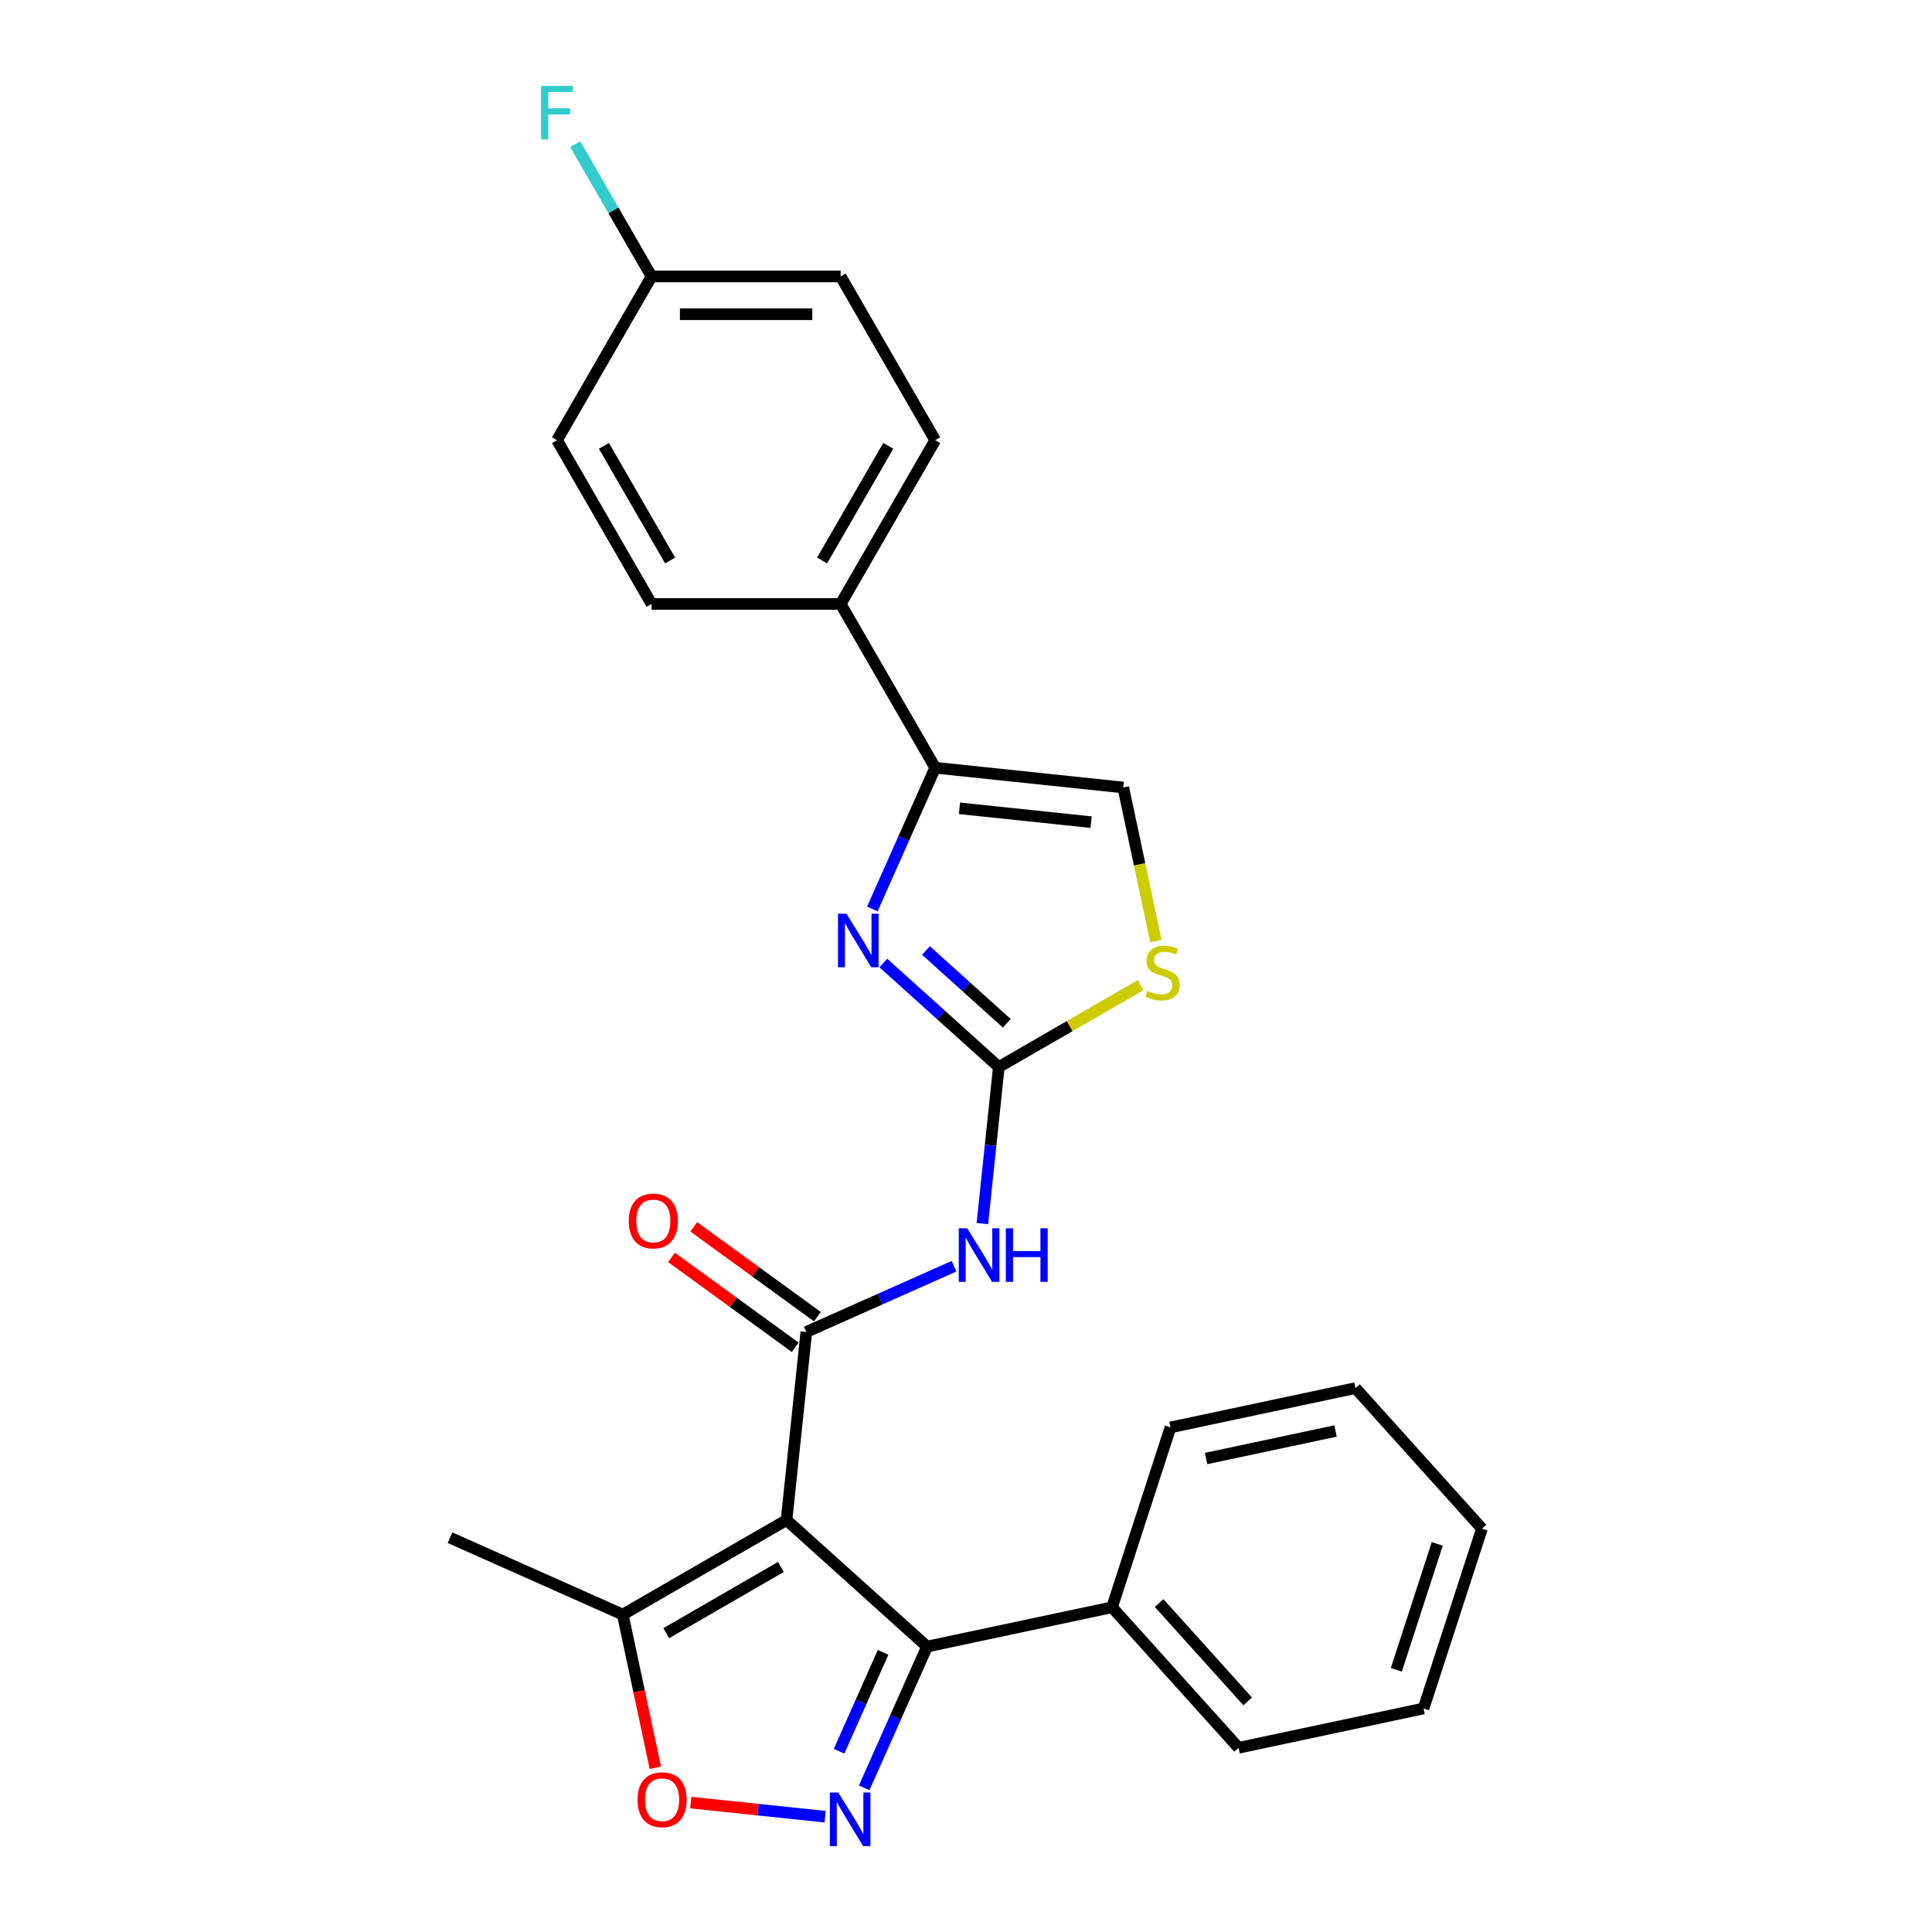 <?xml version='1.0' encoding='iso-8859-1'?>
<svg version='1.1' baseProfile='full'
              xmlns='http://www.w3.org/2000/svg'
                      xmlns:rdkit='http://www.rdkit.org/xml'
                      xmlns:xlink='http://www.w3.org/1999/xlink'
                  xml:space='preserve'
width='1000px' height='1000px' viewBox='0 0 1000 1000'>
<!-- END OF HEADER -->
<rect style='opacity:1.0;fill:#FFFFFF;stroke:none' width='1000' height='1000' x='0' y='0'> </rect>
<path class='bond-0' d='M 407.114,786.775 L 417.345,689.434' style='fill:none;fill-rule:evenodd;stroke:#000000;stroke-width:6px;stroke-linecap:butt;stroke-linejoin:miter;stroke-opacity:1' />
<path class='bond-3' d='M 407.114,786.775 L 479.851,852.267' style='fill:none;fill-rule:evenodd;stroke:#000000;stroke-width:6px;stroke-linecap:butt;stroke-linejoin:miter;stroke-opacity:1' />
<path class='bond-8' d='M 407.114,786.775 L 322.349,835.713' style='fill:none;fill-rule:evenodd;stroke:#000000;stroke-width:6px;stroke-linecap:butt;stroke-linejoin:miter;stroke-opacity:1' />
<path class='bond-8' d='M 404.187,811.068 L 344.852,845.325' style='fill:none;fill-rule:evenodd;stroke:#000000;stroke-width:6px;stroke-linecap:butt;stroke-linejoin:miter;stroke-opacity:1' />
<path class='bond-5' d='M 417.345,689.434 L 455.573,672.413' style='fill:none;fill-rule:evenodd;stroke:#000000;stroke-width:6px;stroke-linecap:butt;stroke-linejoin:miter;stroke-opacity:1' />
<path class='bond-5' d='M 455.573,672.413 L 493.801,655.393' style='fill:none;fill-rule:evenodd;stroke:#0000FF;stroke-width:6px;stroke-linecap:butt;stroke-linejoin:miter;stroke-opacity:1' />
<path class='bond-12' d='M 423.098,681.515 L 391.091,658.261' style='fill:none;fill-rule:evenodd;stroke:#000000;stroke-width:6px;stroke-linecap:butt;stroke-linejoin:miter;stroke-opacity:1' />
<path class='bond-12' d='M 391.091,658.261 L 359.084,635.007' style='fill:none;fill-rule:evenodd;stroke:#FF0000;stroke-width:6px;stroke-linecap:butt;stroke-linejoin:miter;stroke-opacity:1' />
<path class='bond-12' d='M 411.592,697.352 L 379.585,674.098' style='fill:none;fill-rule:evenodd;stroke:#000000;stroke-width:6px;stroke-linecap:butt;stroke-linejoin:miter;stroke-opacity:1' />
<path class='bond-12' d='M 379.585,674.098 L 347.578,650.844' style='fill:none;fill-rule:evenodd;stroke:#FF0000;stroke-width:6px;stroke-linecap:butt;stroke-linejoin:miter;stroke-opacity:1' />
<path class='bond-1' d='M 447.3,925.376 L 463.576,888.822' style='fill:none;fill-rule:evenodd;stroke:#0000FF;stroke-width:6px;stroke-linecap:butt;stroke-linejoin:miter;stroke-opacity:1' />
<path class='bond-1' d='M 463.576,888.822 L 479.851,852.267' style='fill:none;fill-rule:evenodd;stroke:#000000;stroke-width:6px;stroke-linecap:butt;stroke-linejoin:miter;stroke-opacity:1' />
<path class='bond-1' d='M 434.3,906.448 L 445.692,880.86' style='fill:none;fill-rule:evenodd;stroke:#0000FF;stroke-width:6px;stroke-linecap:butt;stroke-linejoin:miter;stroke-opacity:1' />
<path class='bond-1' d='M 445.692,880.86 L 457.085,855.272' style='fill:none;fill-rule:evenodd;stroke:#000000;stroke-width:6px;stroke-linecap:butt;stroke-linejoin:miter;stroke-opacity:1' />
<path class='bond-26' d='M 427.081,940.321 L 392.313,936.666' style='fill:none;fill-rule:evenodd;stroke:#0000FF;stroke-width:6px;stroke-linecap:butt;stroke-linejoin:miter;stroke-opacity:1' />
<path class='bond-26' d='M 392.313,936.666 L 357.544,933.012' style='fill:none;fill-rule:evenodd;stroke:#FF0000;stroke-width:6px;stroke-linecap:butt;stroke-linejoin:miter;stroke-opacity:1' />
<path class='bond-2' d='M 516.991,552.282 L 512.732,592.8' style='fill:none;fill-rule:evenodd;stroke:#000000;stroke-width:6px;stroke-linecap:butt;stroke-linejoin:miter;stroke-opacity:1' />
<path class='bond-2' d='M 512.732,592.8 L 508.474,633.317' style='fill:none;fill-rule:evenodd;stroke:#0000FF;stroke-width:6px;stroke-linecap:butt;stroke-linejoin:miter;stroke-opacity:1' />
<path class='bond-4' d='M 516.991,552.282 L 487.102,525.37' style='fill:none;fill-rule:evenodd;stroke:#000000;stroke-width:6px;stroke-linecap:butt;stroke-linejoin:miter;stroke-opacity:1' />
<path class='bond-4' d='M 487.102,525.37 L 457.213,498.458' style='fill:none;fill-rule:evenodd;stroke:#0000FF;stroke-width:6px;stroke-linecap:butt;stroke-linejoin:miter;stroke-opacity:1' />
<path class='bond-4' d='M 521.123,529.661 L 500.2,510.823' style='fill:none;fill-rule:evenodd;stroke:#000000;stroke-width:6px;stroke-linecap:butt;stroke-linejoin:miter;stroke-opacity:1' />
<path class='bond-4' d='M 500.2,510.823 L 479.278,491.984' style='fill:none;fill-rule:evenodd;stroke:#0000FF;stroke-width:6px;stroke-linecap:butt;stroke-linejoin:miter;stroke-opacity:1' />
<path class='bond-9' d='M 516.991,552.282 L 553.706,531.085' style='fill:none;fill-rule:evenodd;stroke:#000000;stroke-width:6px;stroke-linecap:butt;stroke-linejoin:miter;stroke-opacity:1' />
<path class='bond-9' d='M 553.706,531.085 L 590.421,509.887' style='fill:none;fill-rule:evenodd;stroke:#CCCC00;stroke-width:6px;stroke-linecap:butt;stroke-linejoin:miter;stroke-opacity:1' />
<path class='bond-13' d='M 479.851,852.267 L 575.589,831.918' style='fill:none;fill-rule:evenodd;stroke:#000000;stroke-width:6px;stroke-linecap:butt;stroke-linejoin:miter;stroke-opacity:1' />
<path class='bond-6' d='M 451.514,470.483 L 467.789,433.929' style='fill:none;fill-rule:evenodd;stroke:#0000FF;stroke-width:6px;stroke-linecap:butt;stroke-linejoin:miter;stroke-opacity:1' />
<path class='bond-6' d='M 467.789,433.929 L 484.064,397.374' style='fill:none;fill-rule:evenodd;stroke:#000000;stroke-width:6px;stroke-linecap:butt;stroke-linejoin:miter;stroke-opacity:1' />
<path class='bond-11' d='M 484.064,397.374 L 435.126,312.61' style='fill:none;fill-rule:evenodd;stroke:#000000;stroke-width:6px;stroke-linecap:butt;stroke-linejoin:miter;stroke-opacity:1' />
<path class='bond-28' d='M 484.064,397.374 L 581.405,407.605' style='fill:none;fill-rule:evenodd;stroke:#000000;stroke-width:6px;stroke-linecap:butt;stroke-linejoin:miter;stroke-opacity:1' />
<path class='bond-28' d='M 496.619,418.377 L 564.758,425.539' style='fill:none;fill-rule:evenodd;stroke:#000000;stroke-width:6px;stroke-linecap:butt;stroke-linejoin:miter;stroke-opacity:1' />
<path class='bond-7' d='M 339.2,914.989 L 330.775,875.351' style='fill:none;fill-rule:evenodd;stroke:#FF0000;stroke-width:6px;stroke-linecap:butt;stroke-linejoin:miter;stroke-opacity:1' />
<path class='bond-7' d='M 330.775,875.351 L 322.349,835.713' style='fill:none;fill-rule:evenodd;stroke:#000000;stroke-width:6px;stroke-linecap:butt;stroke-linejoin:miter;stroke-opacity:1' />
<path class='bond-20' d='M 322.349,835.713 L 232.934,795.903' style='fill:none;fill-rule:evenodd;stroke:#000000;stroke-width:6px;stroke-linecap:butt;stroke-linejoin:miter;stroke-opacity:1' />
<path class='bond-10' d='M 598.297,487.076 L 589.851,447.341' style='fill:none;fill-rule:evenodd;stroke:#CCCC00;stroke-width:6px;stroke-linecap:butt;stroke-linejoin:miter;stroke-opacity:1' />
<path class='bond-10' d='M 589.851,447.341 L 581.405,407.605' style='fill:none;fill-rule:evenodd;stroke:#000000;stroke-width:6px;stroke-linecap:butt;stroke-linejoin:miter;stroke-opacity:1' />
<path class='bond-14' d='M 435.126,312.61 L 484.064,227.846' style='fill:none;fill-rule:evenodd;stroke:#000000;stroke-width:6px;stroke-linecap:butt;stroke-linejoin:miter;stroke-opacity:1' />
<path class='bond-14' d='M 425.513,290.108 L 459.771,230.773' style='fill:none;fill-rule:evenodd;stroke:#000000;stroke-width:6px;stroke-linecap:butt;stroke-linejoin:miter;stroke-opacity:1' />
<path class='bond-15' d='M 435.126,312.61 L 337.248,312.61' style='fill:none;fill-rule:evenodd;stroke:#000000;stroke-width:6px;stroke-linecap:butt;stroke-linejoin:miter;stroke-opacity:1' />
<path class='bond-21' d='M 575.589,831.918 L 641.082,904.655' style='fill:none;fill-rule:evenodd;stroke:#000000;stroke-width:6px;stroke-linecap:butt;stroke-linejoin:miter;stroke-opacity:1' />
<path class='bond-21' d='M 599.96,829.73 L 645.805,880.645' style='fill:none;fill-rule:evenodd;stroke:#000000;stroke-width:6px;stroke-linecap:butt;stroke-linejoin:miter;stroke-opacity:1' />
<path class='bond-22' d='M 575.589,831.918 L 605.835,738.831' style='fill:none;fill-rule:evenodd;stroke:#000000;stroke-width:6px;stroke-linecap:butt;stroke-linejoin:miter;stroke-opacity:1' />
<path class='bond-18' d='M 484.064,227.846 L 435.126,143.081' style='fill:none;fill-rule:evenodd;stroke:#000000;stroke-width:6px;stroke-linecap:butt;stroke-linejoin:miter;stroke-opacity:1' />
<path class='bond-17' d='M 337.248,312.61 L 288.31,227.846' style='fill:none;fill-rule:evenodd;stroke:#000000;stroke-width:6px;stroke-linecap:butt;stroke-linejoin:miter;stroke-opacity:1' />
<path class='bond-17' d='M 346.86,290.108 L 312.603,230.773' style='fill:none;fill-rule:evenodd;stroke:#000000;stroke-width:6px;stroke-linecap:butt;stroke-linejoin:miter;stroke-opacity:1' />
<path class='bond-16' d='M 337.248,143.081 L 288.31,227.846' style='fill:none;fill-rule:evenodd;stroke:#000000;stroke-width:6px;stroke-linecap:butt;stroke-linejoin:miter;stroke-opacity:1' />
<path class='bond-19' d='M 337.248,143.081 L 317.486,108.853' style='fill:none;fill-rule:evenodd;stroke:#000000;stroke-width:6px;stroke-linecap:butt;stroke-linejoin:miter;stroke-opacity:1' />
<path class='bond-19' d='M 317.486,108.853 L 297.724,74.624' style='fill:none;fill-rule:evenodd;stroke:#33CCCC;stroke-width:6px;stroke-linecap:butt;stroke-linejoin:miter;stroke-opacity:1' />
<path class='bond-29' d='M 337.248,143.081 L 435.126,143.081' style='fill:none;fill-rule:evenodd;stroke:#000000;stroke-width:6px;stroke-linecap:butt;stroke-linejoin:miter;stroke-opacity:1' />
<path class='bond-29' d='M 351.93,162.657 L 420.444,162.657' style='fill:none;fill-rule:evenodd;stroke:#000000;stroke-width:6px;stroke-linecap:butt;stroke-linejoin:miter;stroke-opacity:1' />
<path class='bond-24' d='M 641.082,904.655 L 736.82,884.305' style='fill:none;fill-rule:evenodd;stroke:#000000;stroke-width:6px;stroke-linecap:butt;stroke-linejoin:miter;stroke-opacity:1' />
<path class='bond-23' d='M 605.835,738.831 L 701.573,718.481' style='fill:none;fill-rule:evenodd;stroke:#000000;stroke-width:6px;stroke-linecap:butt;stroke-linejoin:miter;stroke-opacity:1' />
<path class='bond-23' d='M 624.266,754.926 L 691.282,740.681' style='fill:none;fill-rule:evenodd;stroke:#000000;stroke-width:6px;stroke-linecap:butt;stroke-linejoin:miter;stroke-opacity:1' />
<path class='bond-27' d='M 701.573,718.481 L 767.066,791.218' style='fill:none;fill-rule:evenodd;stroke:#000000;stroke-width:6px;stroke-linecap:butt;stroke-linejoin:miter;stroke-opacity:1' />
<path class='bond-25' d='M 736.82,884.305 L 767.066,791.218' style='fill:none;fill-rule:evenodd;stroke:#000000;stroke-width:6px;stroke-linecap:butt;stroke-linejoin:miter;stroke-opacity:1' />
<path class='bond-25' d='M 722.74,864.293 L 743.912,799.132' style='fill:none;fill-rule:evenodd;stroke:#000000;stroke-width:6px;stroke-linecap:butt;stroke-linejoin:miter;stroke-opacity:1' />
<path  class='atom-2' d='M 433.913 927.823
L 442.996 942.505
Q 443.897 943.954, 445.345 946.577
Q 446.794 949.2, 446.872 949.356
L 446.872 927.823
L 450.552 927.823
L 450.552 955.542
L 446.755 955.542
L 437.006 939.49
Q 435.871 937.611, 434.657 935.458
Q 433.483 933.304, 433.13 932.639
L 433.13 955.542
L 429.528 955.542
L 429.528 927.823
L 433.913 927.823
' fill='#0000FF'/>
<path  class='atom-5' d='M 438.127 472.93
L 447.21 487.612
Q 448.11 489.06, 449.559 491.683
Q 451.007 494.306, 451.086 494.463
L 451.086 472.93
L 454.766 472.93
L 454.766 500.649
L 450.968 500.649
L 441.22 484.597
Q 440.084 482.718, 438.871 480.565
Q 437.696 478.411, 437.344 477.746
L 437.344 500.649
L 433.742 500.649
L 433.742 472.93
L 438.127 472.93
' fill='#0000FF'/>
<path  class='atom-6' d='M 500.633 635.764
L 509.716 650.445
Q 510.616 651.894, 512.065 654.517
Q 513.513 657.14, 513.592 657.297
L 513.592 635.764
L 517.272 635.764
L 517.272 663.483
L 513.474 663.483
L 503.726 647.431
Q 502.59 645.552, 501.377 643.398
Q 500.202 641.245, 499.85 640.579
L 499.85 663.483
L 496.248 663.483
L 496.248 635.764
L 500.633 635.764
' fill='#0000FF'/>
<path  class='atom-6' d='M 520.6 635.764
L 524.358 635.764
L 524.358 647.548
L 538.531 647.548
L 538.531 635.764
L 542.289 635.764
L 542.289 663.483
L 538.531 663.483
L 538.531 650.68
L 524.358 650.68
L 524.358 663.483
L 520.6 663.483
L 520.6 635.764
' fill='#0000FF'/>
<path  class='atom-8' d='M 329.975 931.53
Q 329.975 924.874, 333.264 921.155
Q 336.553 917.436, 342.699 917.436
Q 348.846 917.436, 352.135 921.155
Q 355.423 924.874, 355.423 931.53
Q 355.423 938.264, 352.095 942.101
Q 348.768 945.898, 342.699 945.898
Q 336.592 945.898, 333.264 942.101
Q 329.975 938.303, 329.975 931.53
M 342.699 942.766
Q 346.928 942.766, 349.198 939.948
Q 351.508 937.09, 351.508 931.53
Q 351.508 926.088, 349.198 923.348
Q 346.928 920.568, 342.699 920.568
Q 338.471 920.568, 336.161 923.308
Q 333.89 926.049, 333.89 931.53
Q 333.89 937.129, 336.161 939.948
Q 338.471 942.766, 342.699 942.766
' fill='#FF0000'/>
<path  class='atom-10' d='M 593.925 512.857
Q 594.238 512.975, 595.53 513.523
Q 596.822 514.071, 598.232 514.423
Q 599.68 514.736, 601.09 514.736
Q 603.713 514.736, 605.24 513.484
Q 606.766 512.192, 606.766 509.96
Q 606.766 508.433, 605.983 507.494
Q 605.24 506.554, 604.065 506.045
Q 602.891 505.536, 600.933 504.949
Q 598.466 504.205, 596.979 503.5
Q 595.53 502.795, 594.473 501.308
Q 593.455 499.82, 593.455 497.314
Q 593.455 493.83, 595.804 491.677
Q 598.192 489.523, 602.891 489.523
Q 606.101 489.523, 609.742 491.05
L 608.841 494.065
Q 605.514 492.694, 603.008 492.694
Q 600.307 492.694, 598.819 493.83
Q 597.331 494.926, 597.37 496.844
Q 597.37 498.332, 598.114 499.233
Q 598.897 500.133, 599.993 500.642
Q 601.129 501.151, 603.008 501.738
Q 605.514 502.521, 607.001 503.304
Q 608.489 504.087, 609.546 505.693
Q 610.642 507.259, 610.642 509.96
Q 610.642 513.797, 608.058 515.872
Q 605.514 517.908, 601.246 517.908
Q 598.78 517.908, 596.9 517.36
Q 595.06 516.851, 592.868 515.95
L 593.925 512.857
' fill='#CCCC00'/>
<path  class='atom-13' d='M 325.436 631.981
Q 325.436 625.325, 328.725 621.606
Q 332.013 617.887, 338.16 617.887
Q 344.307 617.887, 347.596 621.606
Q 350.884 625.325, 350.884 631.981
Q 350.884 638.715, 347.556 642.552
Q 344.229 646.349, 338.16 646.349
Q 332.053 646.349, 328.725 642.552
Q 325.436 638.754, 325.436 631.981
M 338.16 643.217
Q 342.388 643.217, 344.659 640.399
Q 346.969 637.54, 346.969 631.981
Q 346.969 626.539, 344.659 623.799
Q 342.388 621.019, 338.16 621.019
Q 333.932 621.019, 331.622 623.759
Q 329.351 626.5, 329.351 631.981
Q 329.351 637.58, 331.622 640.399
Q 333.932 643.217, 338.16 643.217
' fill='#FF0000'/>
<path  class='atom-20' d='M 280.068 44.458
L 296.551 44.458
L 296.551 47.629
L 283.788 47.629
L 283.788 56.047
L 295.141 56.047
L 295.141 59.257
L 283.788 59.257
L 283.788 72.177
L 280.068 72.177
L 280.068 44.458
' fill='#33CCCC'/>
</svg>
